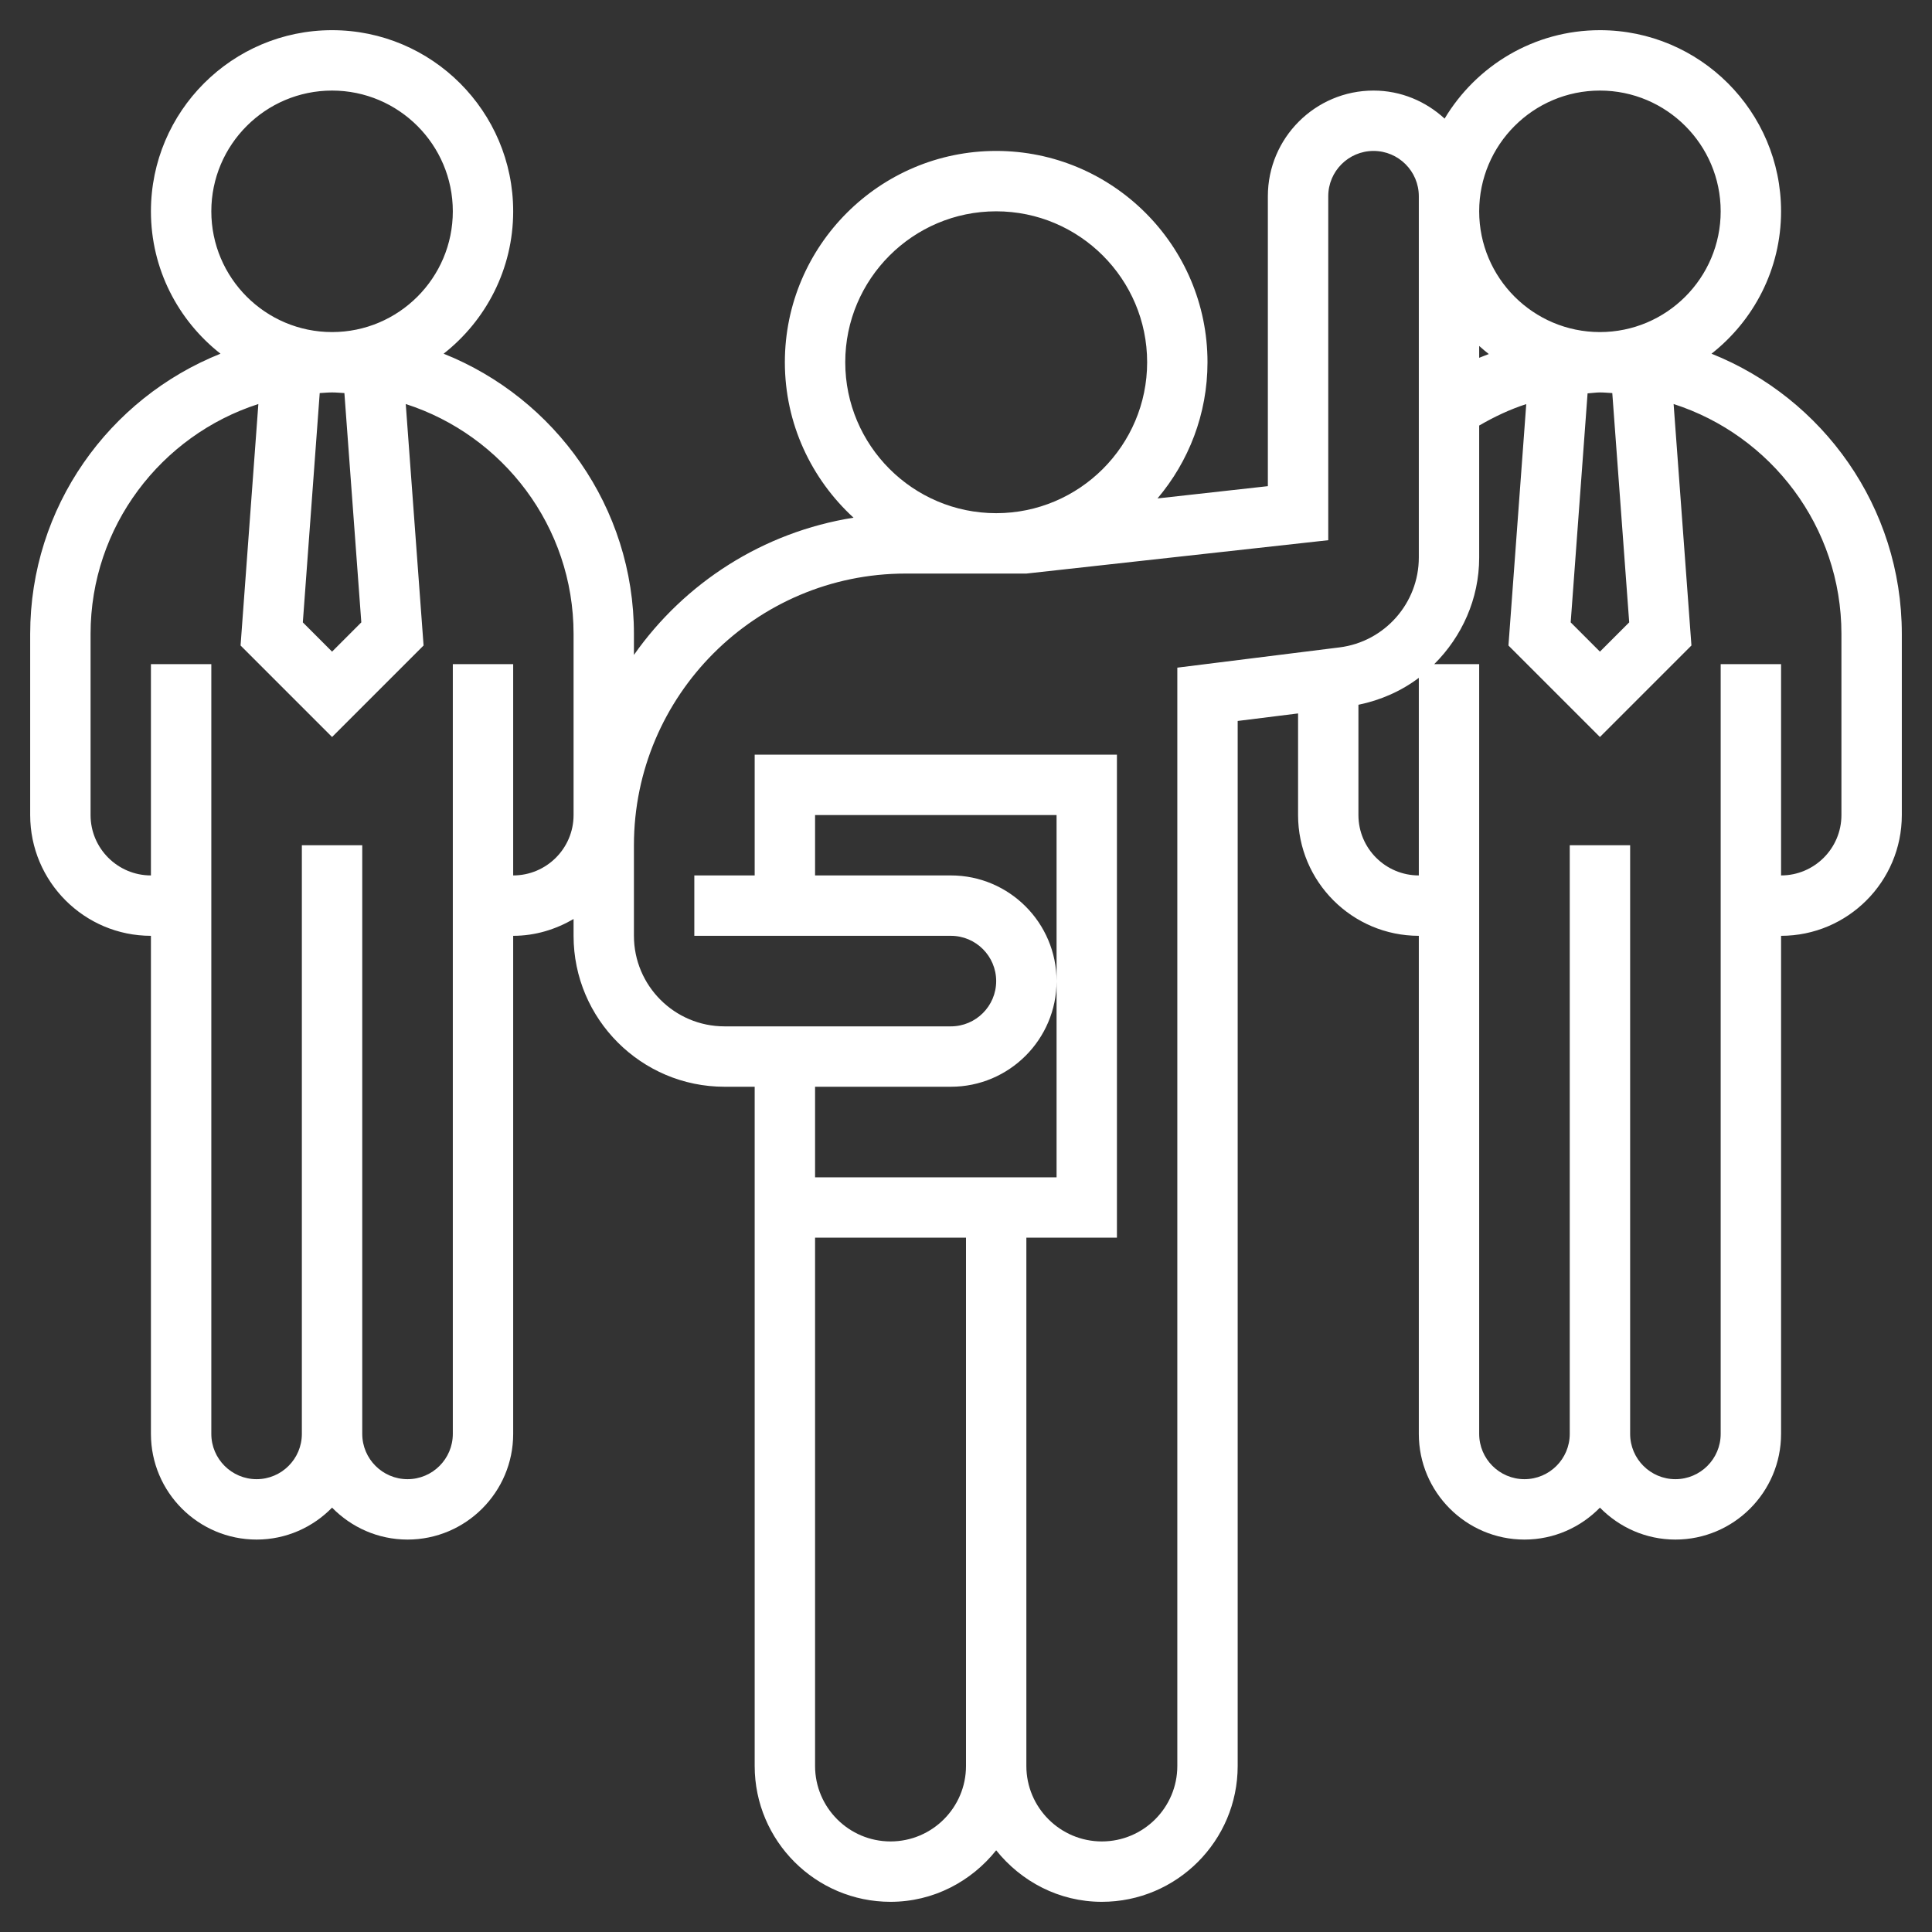<svg width="66" height="66" viewBox="0 0 66 66" fill="none" xmlns="http://www.w3.org/2000/svg">
<rect x="0" y="0" width="66" height="66" fill="#333333" stroke="none"/>
<path d="M58.468 12.083C59.911 10.949 60.844 9.193 60.844 7.219C60.844 3.806 58.069 1.031 54.656 1.031C52.403 1.031 50.432 2.246 49.35 4.052C48.708 3.462 47.86 3.094 46.922 3.094C44.932 3.094 43.312 4.713 43.312 6.703V16.608L39.542 17.027C40.605 15.77 41.25 14.147 41.25 12.375C41.25 8.394 38.012 5.156 34.031 5.156C30.051 5.156 26.812 8.394 26.812 12.375C26.812 14.477 27.72 16.365 29.158 17.685C26.064 18.176 23.385 19.912 21.656 22.373V21.656C21.656 17.317 18.959 13.602 15.155 12.083C16.599 10.949 17.531 9.193 17.531 7.219C17.531 3.806 14.756 1.031 11.344 1.031C7.931 1.031 5.156 3.806 5.156 7.219C5.156 9.193 6.088 10.949 7.532 12.083C3.729 13.602 1.031 17.317 1.031 21.656V27.844C1.031 30.119 2.881 31.969 5.156 31.969V48.984C5.156 50.975 6.775 52.594 8.766 52.594C9.776 52.594 10.688 52.174 11.344 51.503C12 52.174 12.911 52.594 13.922 52.594C15.912 52.594 17.531 50.975 17.531 48.984V31.969C18.286 31.969 18.984 31.75 19.594 31.395V31.969C19.594 34.812 21.907 37.125 24.75 37.125H25.781V41.25V42.281V60.328C25.781 62.887 27.863 64.969 30.422 64.969C31.887 64.969 33.181 64.273 34.031 63.209C34.882 64.273 36.175 64.969 37.641 64.969C40.199 64.969 42.281 62.887 42.281 60.328V24.629L44.344 24.372V27.844C44.344 30.119 46.194 31.969 48.469 31.969V48.984C48.469 50.975 50.088 52.594 52.078 52.594C53.089 52.594 54 52.174 54.656 51.503C55.312 52.174 56.224 52.594 57.234 52.594C59.225 52.594 60.844 50.975 60.844 48.984V31.969C63.119 31.969 64.969 30.119 64.969 27.844V21.656C64.969 17.317 62.271 13.602 58.468 12.083ZM55.656 21.261L54.656 22.261L53.657 21.261L54.234 13.438C54.375 13.43 54.514 13.406 54.656 13.406C54.799 13.406 54.938 13.421 55.078 13.428L55.656 21.261ZM50.531 11.818C50.639 11.914 50.747 12.007 50.86 12.095C50.751 12.139 50.639 12.176 50.531 12.223V11.818ZM54.656 3.094C56.931 3.094 58.781 4.944 58.781 7.219C58.781 9.494 56.931 11.344 54.656 11.344C52.381 11.344 50.531 9.494 50.531 7.219C50.531 4.944 52.381 3.094 54.656 3.094ZM28.875 12.375C28.875 9.532 31.188 7.219 34.031 7.219C36.874 7.219 39.188 9.532 39.188 12.375C39.188 15.218 36.874 17.531 34.031 17.531C31.188 17.531 28.875 15.218 28.875 12.375ZM12.343 21.261L11.344 22.261L10.345 21.261L10.922 13.428C11.062 13.421 11.201 13.406 11.344 13.406C11.486 13.406 11.625 13.421 11.765 13.428L12.343 21.261ZM7.219 7.219C7.219 4.944 9.069 3.094 11.344 3.094C13.619 3.094 15.469 4.944 15.469 7.219C15.469 9.494 13.619 11.344 11.344 11.344C9.069 11.344 7.219 9.494 7.219 7.219ZM17.531 29.906V22.688H15.469V48.984C15.469 49.837 14.775 50.531 13.922 50.531C13.069 50.531 12.375 49.837 12.375 48.984V28.875H10.312V48.984C10.312 49.837 9.618 50.531 8.766 50.531C7.913 50.531 7.219 49.837 7.219 48.984V22.688H5.156V29.906C4.019 29.906 3.094 28.981 3.094 27.844V21.656C3.094 17.985 5.506 14.87 8.826 13.802L8.218 22.051L11.344 25.177L14.47 22.051L13.861 13.802C17.182 14.87 19.594 17.985 19.594 21.656V27.844C19.594 28.981 18.669 29.906 17.531 29.906ZM32.484 37.125C34.475 37.125 36.094 35.506 36.094 33.516C36.094 31.525 34.475 29.906 32.484 29.906H27.844V27.844H36.094V33.516V40.219H27.844V37.125H32.484ZM30.422 62.906C29.001 62.906 27.844 61.75 27.844 60.328V42.281H33V60.328C33 61.75 31.843 62.906 30.422 62.906ZM40.219 22.808V60.328C40.219 61.75 39.062 62.906 37.641 62.906C36.22 62.906 35.062 61.75 35.062 60.328V42.281H38.156V25.781H25.781V29.906H23.719V31.969H32.484C33.337 31.969 34.031 32.663 34.031 33.516C34.031 34.368 33.337 35.062 32.484 35.062H24.75C23.044 35.062 21.656 33.674 21.656 31.969V28.875C21.656 23.758 25.82 19.594 30.938 19.594H35.062L45.375 18.454V6.703C45.375 5.85 46.069 5.156 46.922 5.156C47.775 5.156 48.469 5.85 48.469 6.703V19.046C48.469 20.603 47.303 21.923 45.759 22.116L40.219 22.808ZM46.406 27.844V24.076C47.17 23.919 47.873 23.606 48.469 23.156V29.906C47.331 29.906 46.406 28.981 46.406 27.844ZM62.906 27.844C62.906 28.981 61.981 29.906 60.844 29.906V22.688H58.781V48.984C58.781 49.837 58.087 50.531 57.234 50.531C56.382 50.531 55.688 49.837 55.688 48.984V28.875H53.625V48.984C53.625 49.837 52.931 50.531 52.078 50.531C51.225 50.531 50.531 49.837 50.531 48.984V22.688H48.996C49.939 21.748 50.531 20.462 50.531 19.046V14.537C51.045 14.239 51.578 13.985 52.139 13.805L51.531 22.052L54.656 25.177L57.782 22.051L57.173 13.802C60.494 14.87 62.906 17.985 62.906 21.656V27.844Z" fill="white"/>
</svg>
